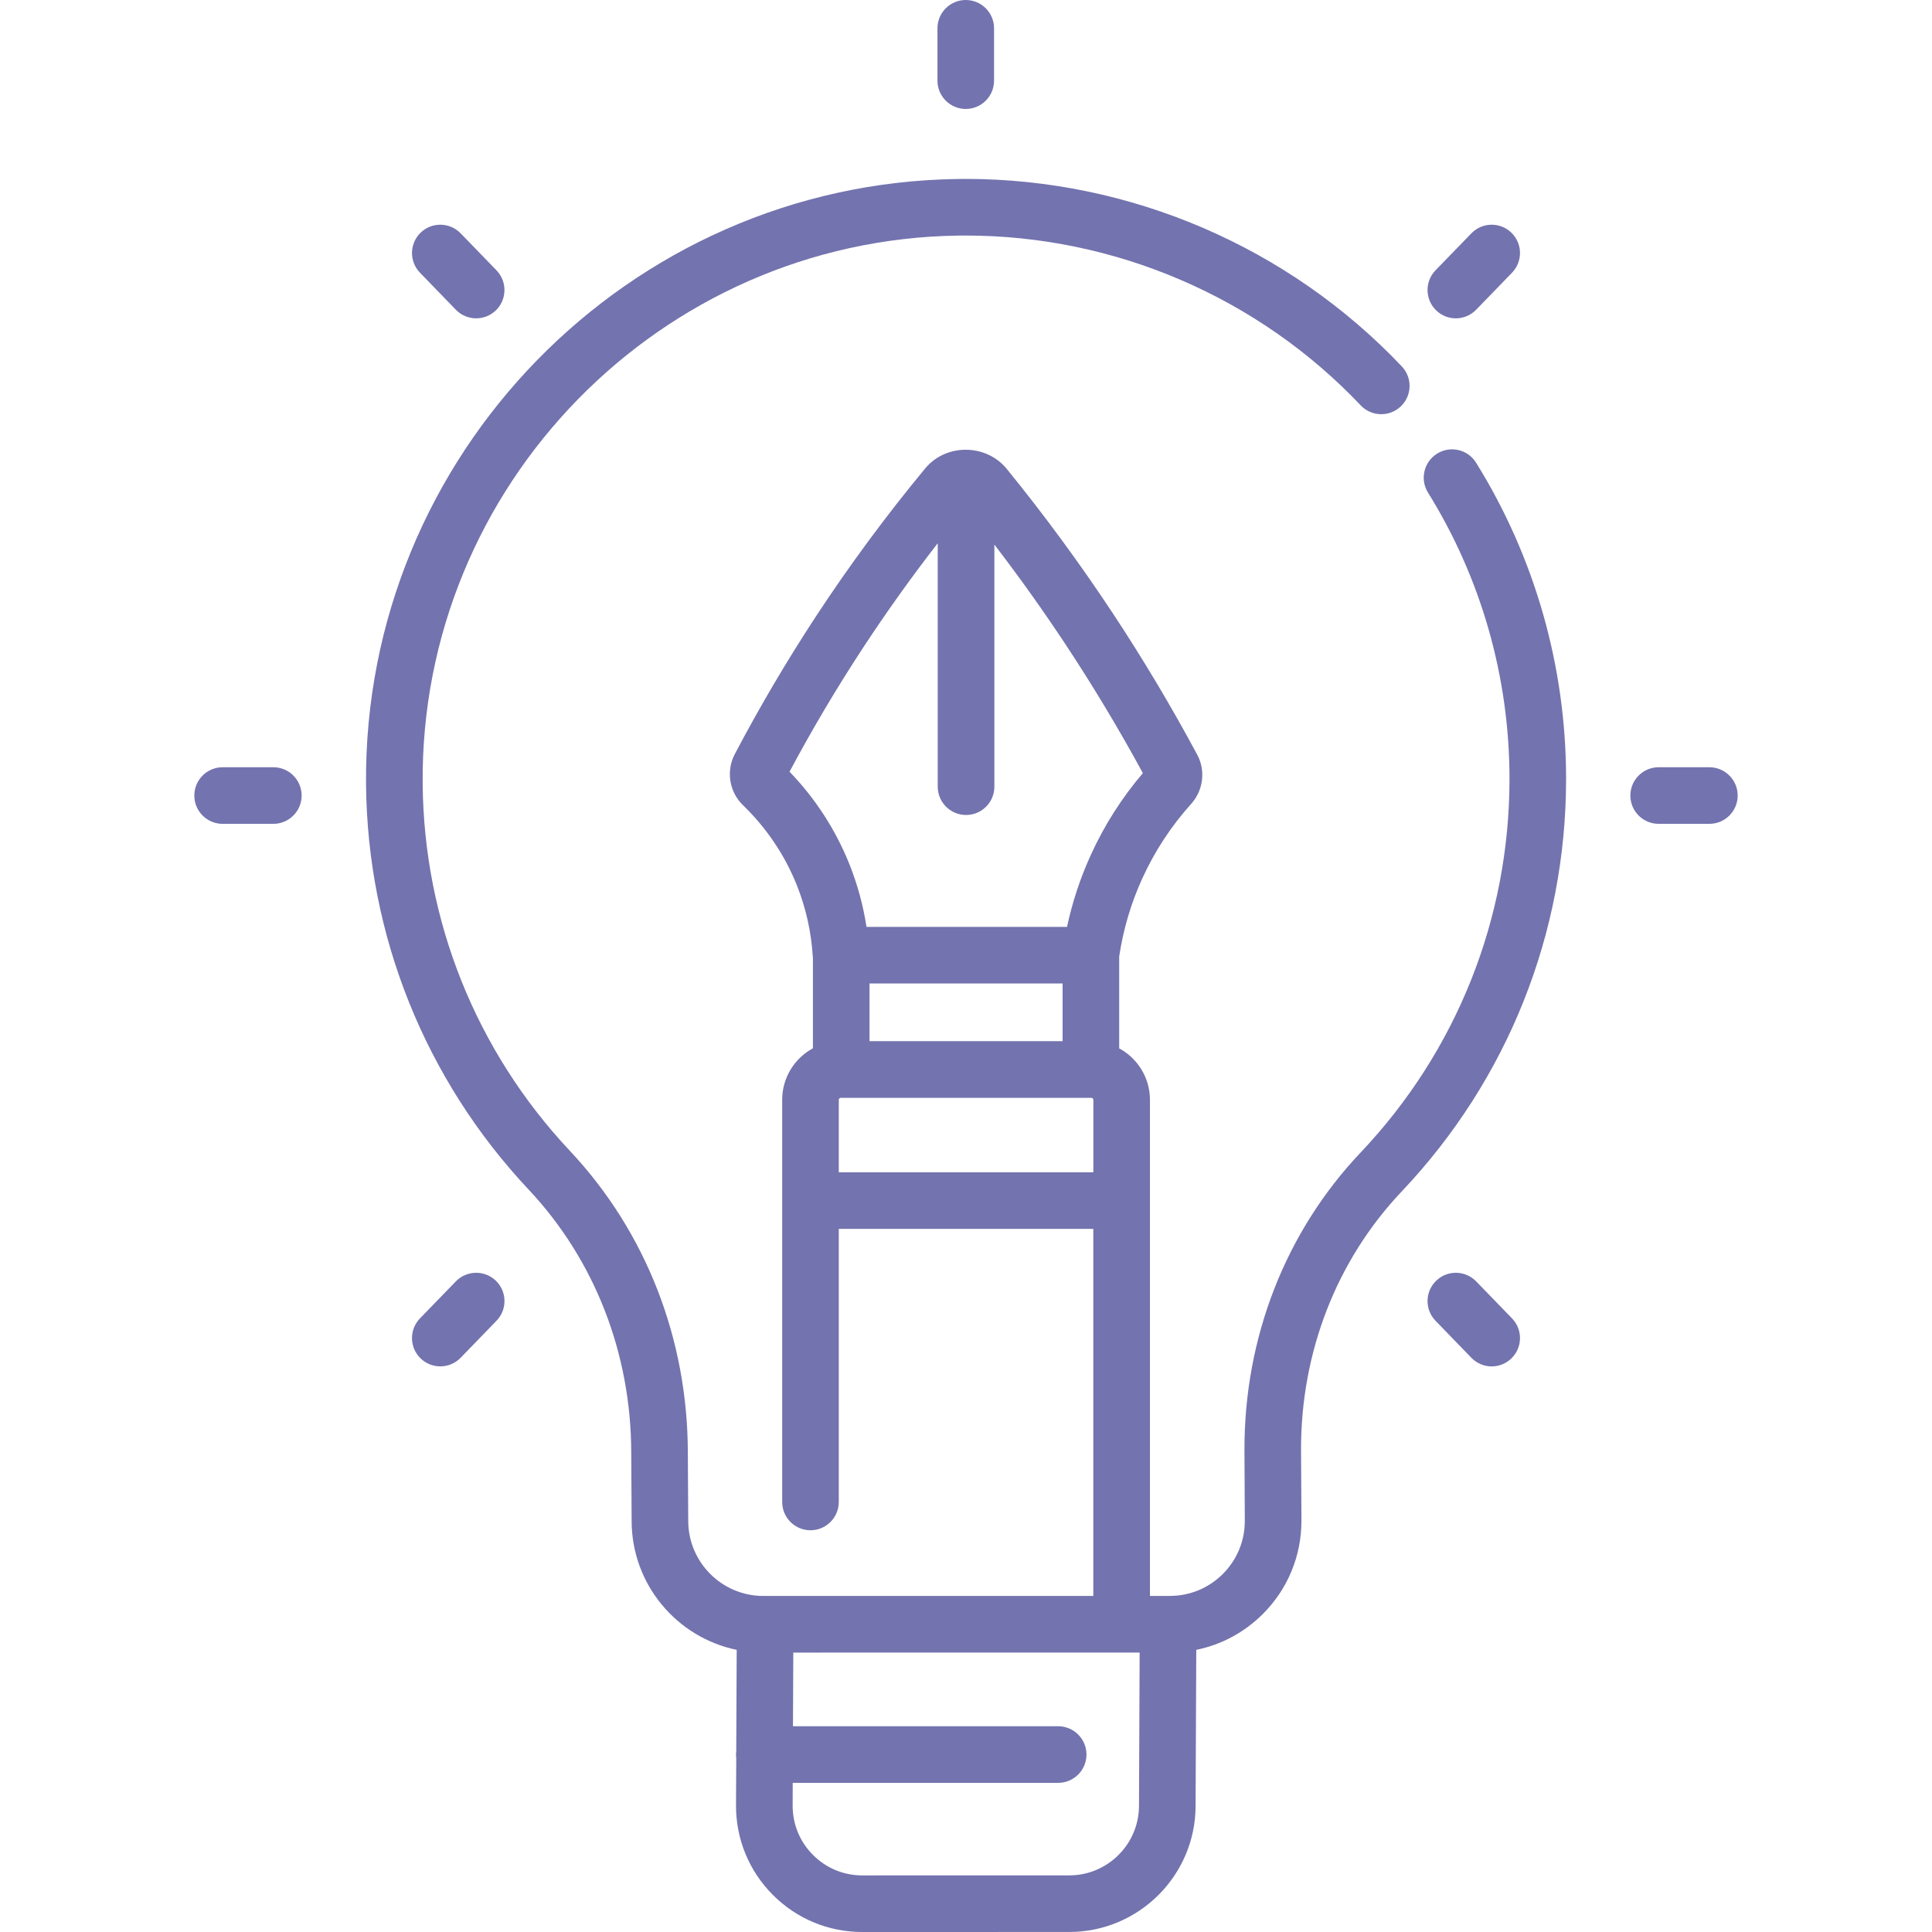 <svg width="48" height="48" viewBox="0 0 48 48" fill="none" xmlns="http://www.w3.org/2000/svg">
<path d="M35.705 11.27C35.375 11.475 35.273 11.908 35.478 12.238C36.803 14.37 37.503 16.83 37.503 19.352C37.503 22.82 36.19 26.116 33.805 28.633C31.939 30.603 30.914 33.226 30.918 36.021L30.927 37.783C30.928 38.282 30.735 38.75 30.383 39.103C30.03 39.456 29.562 39.65 29.063 39.65H28.57V27.325C28.57 26.774 28.262 26.293 27.806 26.046V23.763C27.907 23.09 28.1 22.437 28.382 21.82C28.69 21.146 29.098 20.523 29.596 19.97C29.897 19.635 29.957 19.144 29.744 18.749C29.102 17.553 28.398 16.373 27.651 15.242C26.834 14.006 25.946 12.796 25.01 11.647C24.505 11.027 23.508 11.008 22.985 11.639C22.017 12.809 21.105 14.044 20.273 15.312C19.549 16.416 18.87 17.568 18.255 18.737C18.036 19.154 18.118 19.673 18.455 20C19.048 20.575 19.501 21.249 19.801 22.002C20.025 22.566 20.157 23.161 20.194 23.773C20.195 23.78 20.196 23.787 20.197 23.794V26.044C19.742 26.291 19.433 26.772 19.433 27.325V37.316C19.433 37.704 19.748 38.019 20.136 38.019C20.524 38.019 20.839 37.704 20.839 37.316V30.531H27.163V39.65L18.963 39.651C17.937 39.651 17.1 38.816 17.099 37.786L17.089 36.09C17.085 33.262 16.045 30.6 14.159 28.593C11.829 26.113 10.53 22.874 10.501 19.471C10.437 12.065 16.407 5.956 23.809 5.853C23.871 5.852 23.933 5.852 23.995 5.852C27.694 5.852 31.261 7.383 33.806 10.071C34.074 10.353 34.519 10.365 34.801 10.098C35.083 9.831 35.095 9.386 34.828 9.104C32.017 6.136 28.079 4.445 23.995 4.445C23.927 4.445 23.858 4.446 23.789 4.447C15.616 4.561 9.024 11.306 9.094 19.483C9.127 23.24 10.562 26.818 13.135 29.556C14.774 31.301 15.68 33.623 15.683 36.095L15.693 37.791C15.695 39.366 16.817 40.684 18.303 40.99L18.292 43.505C18.289 43.533 18.286 43.562 18.286 43.591C18.286 43.619 18.288 43.646 18.292 43.673L18.286 44.85C18.283 45.69 18.607 46.481 19.2 47.077C19.793 47.672 20.582 48 21.423 48H21.423L26.568 47.999C28.29 47.999 29.697 46.598 29.704 44.877L29.721 40.99C30.345 40.863 30.918 40.557 31.378 40.096C31.995 39.478 32.335 38.655 32.334 37.778L32.324 36.016C32.32 33.586 33.209 31.307 34.826 29.6C37.459 26.821 38.909 23.181 38.909 19.352C38.909 16.567 38.136 13.85 36.673 11.496C36.468 11.166 36.035 11.065 35.705 11.27ZM21.603 24.434H26.4V25.868H21.603V24.434ZM19.616 19.173C20.178 18.119 20.794 17.081 21.449 16.083C22.028 15.201 22.648 14.334 23.298 13.496V19.545C23.298 19.933 23.613 20.248 24.002 20.248C24.39 20.248 24.705 19.933 24.705 19.545V13.53C25.325 14.338 25.919 15.171 26.478 16.017C27.159 17.048 27.803 18.12 28.394 19.208C27.871 19.822 27.437 20.503 27.103 21.236C26.841 21.81 26.642 22.41 26.51 23.028H21.528C21.446 22.497 21.306 21.98 21.108 21.482C20.765 20.622 20.264 19.846 19.616 19.173ZM20.839 29.125V27.325C20.839 27.297 20.862 27.275 20.899 27.275H27.113C27.141 27.275 27.164 27.297 27.164 27.325V29.125H20.839ZM28.298 44.87C28.294 45.82 27.517 46.593 26.568 46.593L21.423 46.594H21.423C20.959 46.594 20.524 46.413 20.197 46.084C19.87 45.756 19.691 45.32 19.693 44.856L19.695 44.294H26.29C26.678 44.294 26.993 43.98 26.993 43.591C26.993 43.203 26.678 42.888 26.29 42.888H19.701L19.709 41.058L28.314 41.057L28.298 44.87Z" fill="#7373AF"/>
<path d="M23.994 2.707C24.383 2.707 24.697 2.392 24.697 2.003V0.703C24.697 0.315 24.383 0 23.994 0C23.606 0 23.291 0.315 23.291 0.703V2.003C23.291 2.392 23.606 2.707 23.994 2.707Z" fill="#7373AF"/>
<path d="M42.469 19.062H41.209C40.821 19.062 40.506 19.377 40.506 19.765C40.506 20.154 40.821 20.468 41.209 20.468H42.469C42.857 20.468 43.172 20.154 43.172 19.765C43.172 19.377 42.857 19.062 42.469 19.062Z" fill="#7373AF"/>
<path d="M6.791 19.062H5.531C5.143 19.062 4.828 19.377 4.828 19.765C4.828 20.154 5.143 20.468 5.531 20.468H6.791C7.179 20.468 7.494 20.154 7.494 19.765C7.494 19.377 7.179 19.062 6.791 19.062Z" fill="#7373AF"/>
<path d="M36.17 7.909C36.353 7.909 36.537 7.837 36.675 7.695L37.566 6.775C37.836 6.497 37.829 6.051 37.55 5.781C37.271 5.511 36.826 5.518 36.556 5.797L35.665 6.716C35.395 6.995 35.402 7.44 35.681 7.711C35.817 7.843 35.993 7.909 36.17 7.909Z" fill="#7373AF"/>
<path d="M11.325 31.836L10.434 32.755C10.164 33.034 10.171 33.479 10.45 33.749C10.587 33.882 10.763 33.947 10.939 33.947C11.123 33.947 11.306 33.876 11.444 33.734L12.335 32.814C12.606 32.535 12.599 32.09 12.32 31.82C12.041 31.55 11.596 31.557 11.325 31.836Z" fill="#7373AF"/>
<path d="M36.675 31.836C36.405 31.557 35.96 31.55 35.681 31.82C35.402 32.09 35.395 32.535 35.665 32.814L36.556 33.734C36.694 33.876 36.877 33.948 37.061 33.948C37.237 33.948 37.414 33.882 37.55 33.749C37.829 33.479 37.836 33.034 37.566 32.755L36.675 31.836Z" fill="#7373AF"/>
<path d="M11.325 7.695C11.463 7.837 11.647 7.909 11.83 7.909C12.007 7.909 12.183 7.843 12.32 7.711C12.598 7.44 12.605 6.995 12.335 6.716L11.444 5.797C11.174 5.518 10.729 5.511 10.45 5.781C10.171 6.051 10.164 6.497 10.434 6.775L11.325 7.695Z" fill="#7373AF"/>
</svg>
